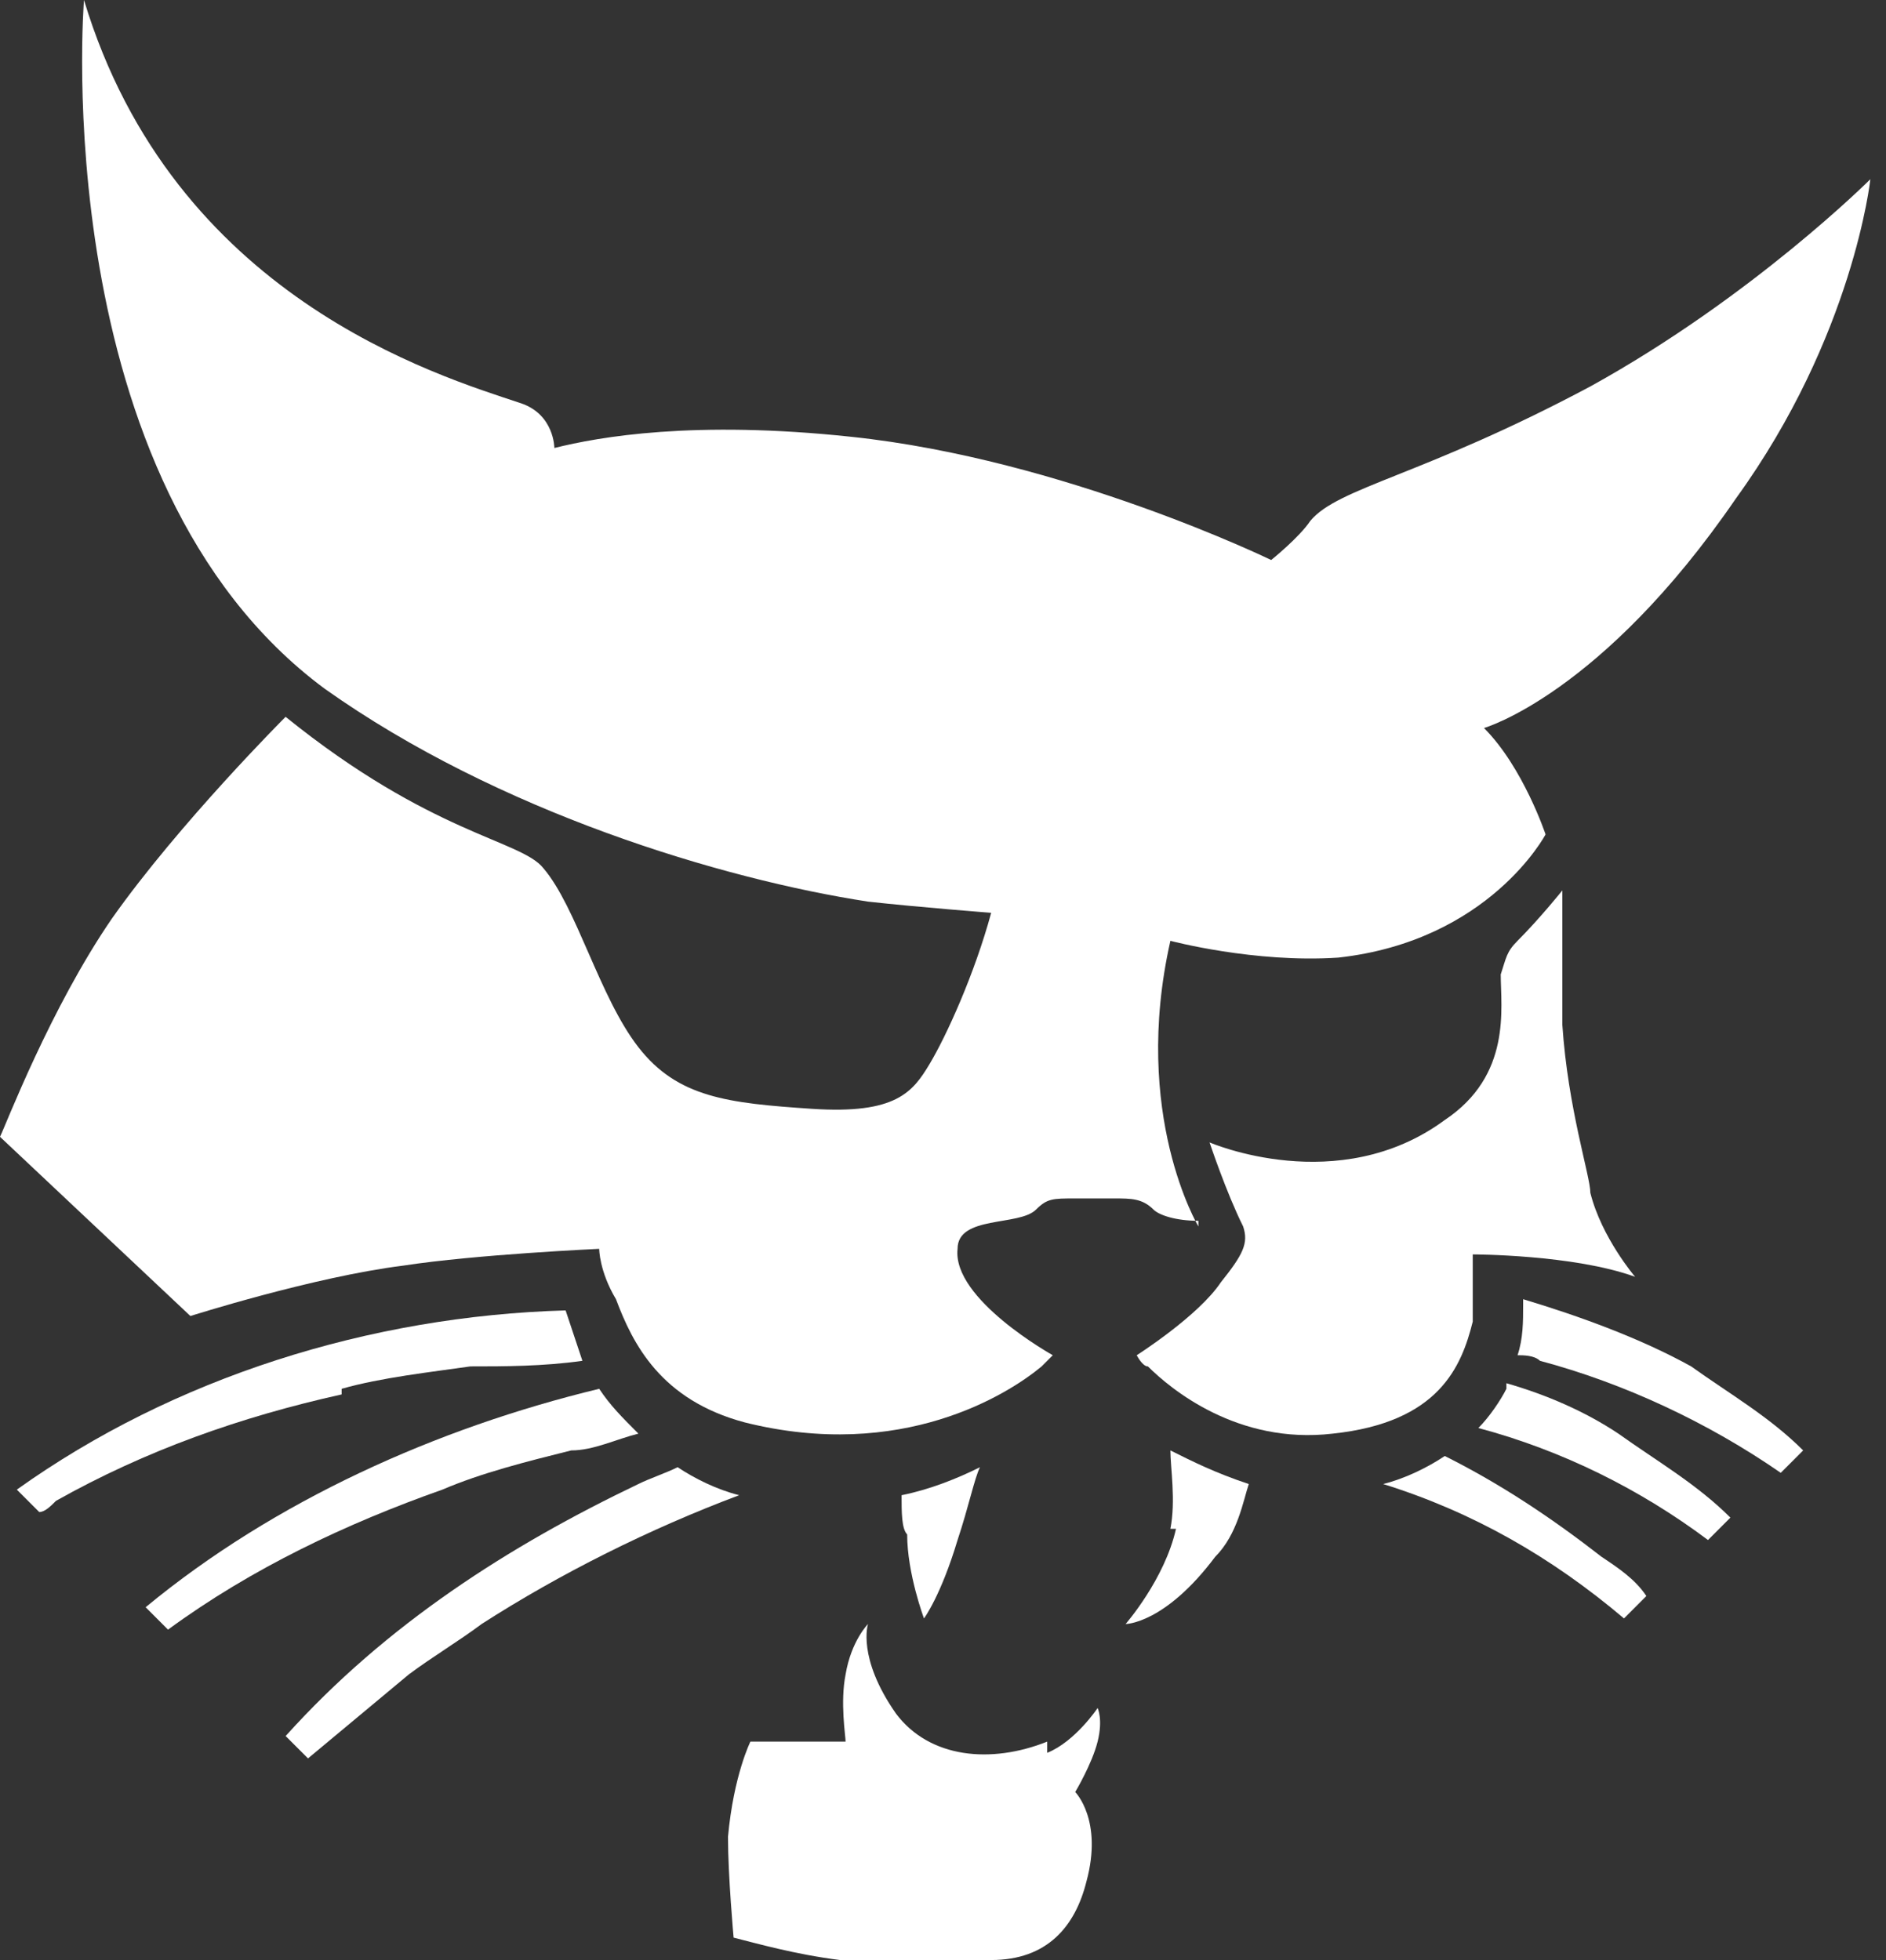<svg width="51" height="53" viewBox="0 0 51 53" fill="none" xmlns="http://www.w3.org/2000/svg">
<rect x="0" y="0" width="51" height="53" fill="#333333" stroke="none"/>
<path d="M32.406 33.163C32.406 33.163 30.589 30.134 31.649 25.44C31.649 25.44 33.92 26.046 36.191 25.894C40.28 25.44 41.794 22.563 41.794 22.563C41.794 22.563 41.189 20.746 40.129 19.686C40.129 19.686 43.309 18.777 46.943 13.477C50.123 9.086 50.577 4.846 50.577 4.846C50.577 4.846 47.397 8.026 43.006 10.449C38.463 12.871 36.191 13.174 35.434 14.083C35.131 14.537 34.374 15.143 34.374 15.143C34.374 15.143 28.771 12.417 23.017 11.811C18.777 11.357 16.203 11.811 14.991 12.114C14.991 12.114 14.991 11.206 14.083 10.903C11.811 10.146 4.694 8.026 2.271 0C2.271 0 1.211 13.023 8.783 18.626C13.477 21.957 19.534 23.774 23.471 24.38C24.834 24.531 26.803 24.683 26.803 24.683C26.349 26.349 25.591 28.014 25.137 28.771C24.683 29.529 24.229 30.134 21.957 29.983C19.686 29.831 18.323 29.68 17.263 28.317C16.203 26.954 15.597 24.531 14.689 23.471C14.083 22.714 11.66 22.563 7.723 19.383C7.723 19.383 4.846 22.26 3.029 24.834C1.363 27.257 0.151 30.437 0 30.74L5.149 35.586C5.149 35.586 8.48 34.526 10.903 34.223C12.871 33.92 16.203 33.769 16.203 33.769C16.203 33.769 16.203 34.374 16.657 35.131C17.111 36.343 17.869 37.857 20.14 38.463C24.38 39.523 27.257 37.706 28.166 36.949L28.469 36.646C28.469 36.646 25.743 35.131 25.894 33.769C25.894 32.86 27.56 33.163 28.014 32.709C28.317 32.406 28.469 32.406 29.074 32.406H30.134C30.589 32.406 30.891 32.406 31.194 32.709C31.346 32.86 31.8 33.011 32.406 33.011V33.163Z" fill="white"/>
<path d="M39.825 35.889C39.825 35.283 39.825 34.828 39.825 34.526C39.825 34.223 39.825 33.92 39.825 33.92C39.825 33.92 42.551 33.92 44.216 34.526C44.216 34.526 43.308 33.466 43.005 32.254C43.005 31.8 42.399 29.983 42.248 27.711C42.248 26.349 42.248 24.077 42.248 24.077C42.248 24.077 41.642 24.834 41.036 25.44C40.733 25.743 40.733 25.894 40.582 26.349C40.582 27.257 40.885 29.074 39.068 30.286C36.191 32.406 32.708 30.891 32.708 30.891C32.708 30.891 33.162 32.254 33.616 33.163C33.768 33.617 33.616 33.92 33.011 34.677C32.405 35.586 30.739 36.646 30.739 36.646C30.739 36.646 30.891 36.949 31.042 36.949C31.648 37.554 33.465 39.069 36.039 38.766C38.916 38.463 39.522 36.949 39.825 35.737V35.889Z" fill="white"/>
<path d="M28.318 47.094C26.804 47.7 25.138 47.548 24.229 46.337C23.169 44.823 23.472 43.914 23.472 43.914C23.472 43.914 23.018 44.368 22.866 45.277C22.715 46.034 22.866 46.943 22.866 47.094H20.292C20.292 47.094 19.838 48.003 19.686 49.669C19.686 50.728 19.838 52.394 19.838 52.394C20.444 52.546 21.504 52.849 22.715 53C24.532 53 25.289 53 26.804 53C28.318 53 29.075 52.091 29.378 50.88C29.832 49.214 29.075 48.457 29.075 48.457C29.075 48.457 29.529 47.7 29.681 47.094C29.832 46.489 29.681 46.186 29.681 46.186C29.681 46.186 29.075 47.094 28.318 47.397V47.094Z" fill="white"/>
<path d="M43.309 42.097C41.946 41.037 40.583 40.129 39.069 39.371C38.615 39.674 38.009 39.977 37.403 40.129C39.826 40.886 41.946 42.097 43.915 43.763L44.52 43.157C44.218 42.703 43.763 42.4 43.309 42.097Z" fill="white"/>
<path d="M40.735 37.554C40.583 37.857 40.28 38.311 39.977 38.614C42.249 39.22 44.369 40.28 46.186 41.643L46.792 41.037C45.883 40.129 44.823 39.523 43.763 38.766C42.855 38.16 41.795 37.706 40.735 37.403V37.554Z" fill="white"/>
<path d="M41.188 35.283C41.188 35.737 41.188 36.191 41.037 36.646C41.188 36.646 41.491 36.646 41.643 36.797C43.914 37.403 46.186 38.463 48.154 39.826L48.76 39.22C47.851 38.311 46.791 37.706 45.731 36.948C44.368 36.191 42.703 35.586 41.188 35.131V35.283Z" fill="white"/>
<path d="M9.238 37.554C10.298 37.251 11.661 37.1 12.721 36.948C13.629 36.948 14.689 36.948 15.749 36.797C15.598 36.343 15.447 35.888 15.295 35.434C9.995 35.586 4.695 37.251 0.455 40.28L1.061 40.886C1.212 40.886 1.364 40.734 1.515 40.583C3.938 39.22 6.512 38.311 9.238 37.706V37.554Z" fill="white"/>
<path d="M15.446 39.22C16.052 39.22 16.657 38.917 17.263 38.766C16.809 38.311 16.506 38.009 16.203 37.554C11.812 38.614 7.42 40.583 3.938 43.46L4.543 44.066C6.815 42.4 9.389 41.189 11.963 40.28C13.023 39.826 14.235 39.523 15.446 39.22Z" fill="white"/>
<path d="M18.324 39.674C18.021 39.826 17.567 39.977 17.264 40.128C13.781 41.794 10.449 43.914 7.724 46.943L8.329 47.548C9.238 46.791 10.146 46.034 11.055 45.277C11.661 44.823 12.418 44.368 13.024 43.914C15.144 42.551 17.567 41.34 19.989 40.431C19.384 40.28 18.778 39.977 18.324 39.674Z" fill="white"/>
<path d="M25.894 41.643C26.197 40.734 26.349 39.977 26.5 39.674C25.894 39.977 25.137 40.28 24.38 40.431C24.38 40.886 24.38 41.34 24.531 41.491C24.531 42.551 24.986 43.763 24.986 43.763C24.986 43.763 25.44 43.157 25.894 41.643Z" fill="white"/>
<path d="M31.8 41.34C31.497 42.703 30.438 43.914 30.438 43.914C30.438 43.914 31.497 43.914 32.86 42.097C33.466 41.491 33.617 40.583 33.769 40.129C32.86 39.826 32.255 39.523 31.649 39.22C31.649 39.674 31.8 40.583 31.649 41.34H31.8Z" fill="white"/>
</svg>
